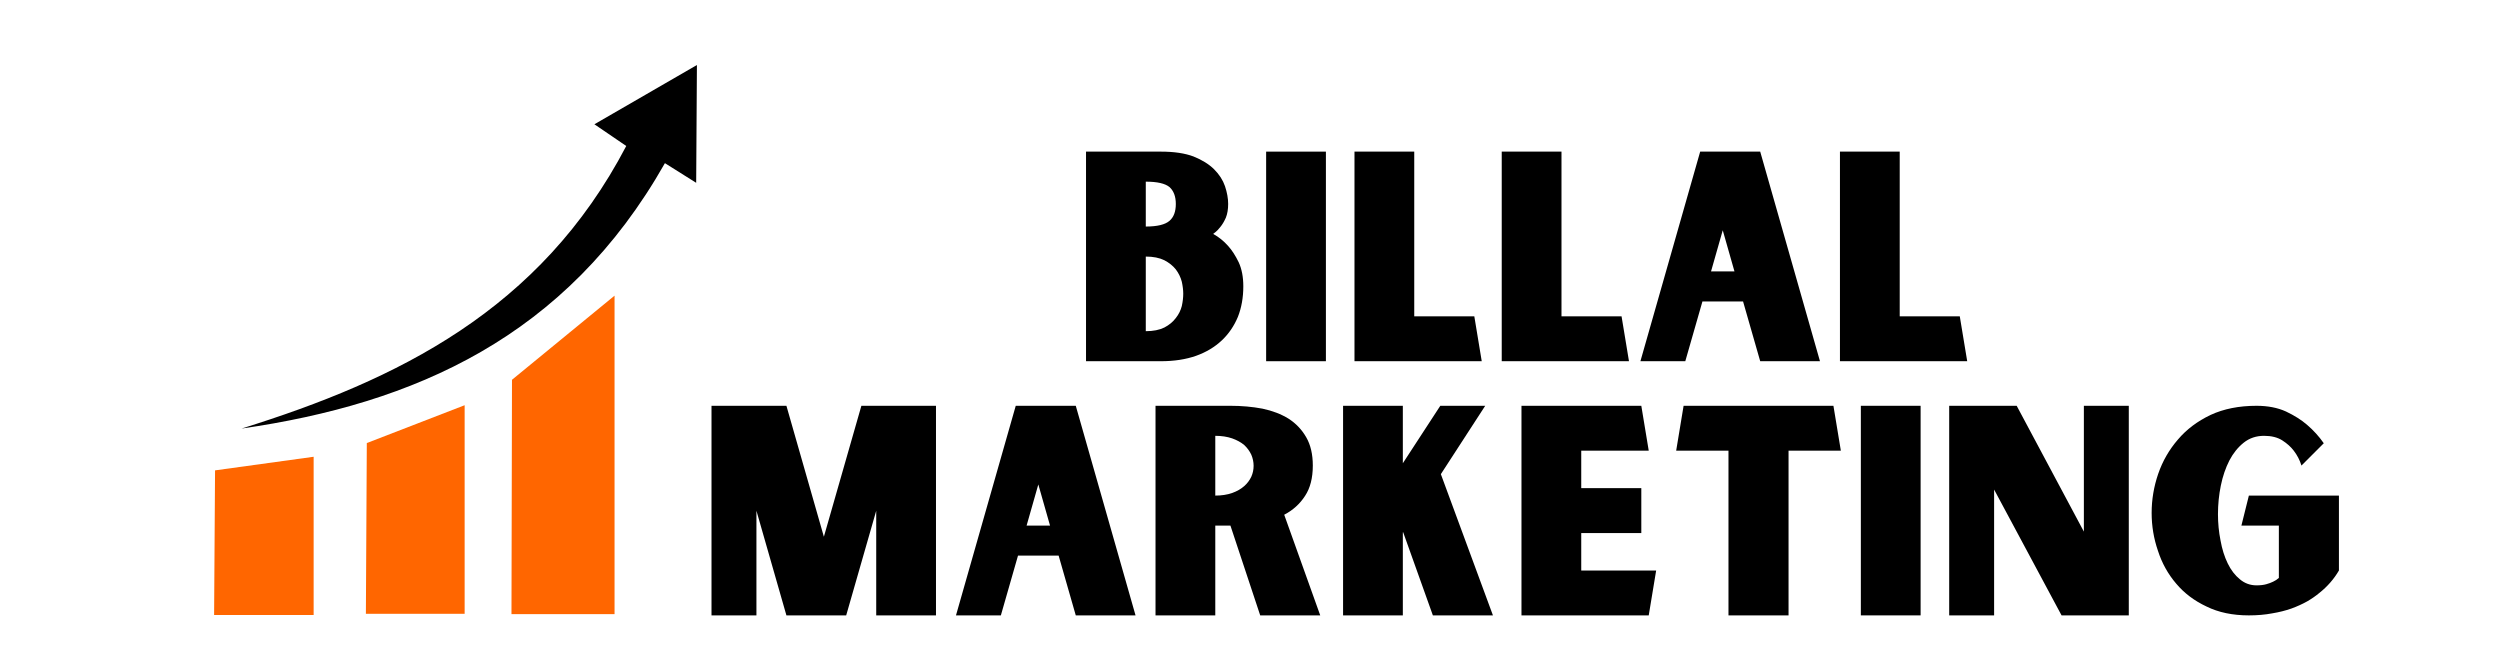 <svg xmlns="http://www.w3.org/2000/svg" xmlns:xlink="http://www.w3.org/1999/xlink" width="1200" zoomAndPan="magnify" viewBox="0 0 900 234" height="312" preserveAspectRatio="xMidYMid meet" version="1.0"><defs><g/><clipPath id="63440c0824"><path d="M 77 164 L 113 164 L 113 221.398 L 77 221.398 Z M 77 164 " clip-rule="nonzero"/></clipPath><clipPath id="60e133f164"><path d="M 184 106 L 222 106 L 222 221.398 L 184 221.398 Z M 184 106 " clip-rule="nonzero"/></clipPath><clipPath id="604a3719bd"><path d="M 86 23.398 L 251 23.398 L 251 155 L 86 155 Z M 86 23.398 " clip-rule="nonzero"/></clipPath></defs><g fill="#000000" fill-opacity="1"><g transform="translate(385.826, 130.038)"><g><path d="M 50.953 -45.812 C 52.941 -44.707 54.727 -43.266 56.312 -41.484 C 57.676 -39.973 58.941 -38.016 60.109 -35.609 C 61.211 -33.211 61.766 -30.332 61.766 -26.969 C 61.766 -22.914 61.113 -19.242 59.812 -15.953 C 58.438 -12.66 56.516 -9.848 54.047 -7.516 C 51.504 -5.109 48.414 -3.254 44.781 -1.953 C 41.07 -0.648 36.848 0 32.109 0 L 5.141 0 L 5.141 -75.453 L 32.109 -75.453 C 36.848 -75.453 40.758 -74.867 43.844 -73.703 C 46.938 -72.461 49.41 -70.922 51.266 -69.078 C 53.117 -67.223 54.422 -65.195 55.172 -63 C 55.93 -60.727 56.312 -58.598 56.312 -56.609 C 56.312 -54.691 56.035 -53.047 55.484 -51.672 C 54.867 -50.297 54.219 -49.195 53.531 -48.375 C 52.844 -47.488 52.223 -46.836 51.672 -46.422 C 51.117 -46.016 50.879 -45.812 50.953 -45.812 Z M 37.469 -56.609 C 37.469 -59.285 36.711 -61.312 35.203 -62.688 C 33.629 -63.988 30.781 -64.641 26.656 -64.641 L 26.656 -48.484 C 30.781 -48.484 33.629 -49.172 35.203 -50.547 C 36.711 -51.848 37.469 -53.867 37.469 -56.609 Z M 26.656 -10.812 C 29.332 -10.812 31.566 -11.254 33.359 -12.141 C 35.066 -13.035 36.438 -14.172 37.469 -15.547 C 38.5 -16.848 39.219 -18.285 39.625 -19.859 C 39.969 -21.441 40.141 -22.922 40.141 -24.297 C 40.141 -25.598 39.969 -27.035 39.625 -28.609 C 39.219 -30.191 38.5 -31.672 37.469 -33.047 C 36.438 -34.348 35.066 -35.445 33.359 -36.344 C 31.566 -37.227 29.332 -37.672 26.656 -37.672 Z M 26.656 -10.812 "/></g></g></g><g fill="#000000" fill-opacity="1"><g transform="translate(450.669, 130.038)"><g><path d="M 5.141 -75.453 L 26.656 -75.453 L 26.656 0 L 5.141 0 Z M 5.141 -75.453 "/></g></g></g><g fill="#000000" fill-opacity="1"><g transform="translate(482.473, 130.038)"><g><path d="M 50.953 0 L 5.141 0 L 5.141 -75.453 L 26.656 -75.453 L 26.656 -16.156 L 48.281 -16.156 Z M 50.953 0 "/></g></g></g><g fill="#000000" fill-opacity="1"><g transform="translate(535.48, 130.038)"><g><path d="M 50.953 0 L 5.141 0 L 5.141 -75.453 L 26.656 -75.453 L 26.656 -16.156 L 48.281 -16.156 Z M 50.953 0 "/></g></g></g><g fill="#000000" fill-opacity="1"><g transform="translate(588.487, 130.038)"><g><path d="M 39.016 -21.516 L 24.391 -21.516 L 18.219 0 L 2.062 0 L 23.578 -75.453 L 45.188 -75.453 L 66.703 0 L 45.188 0 Z M 35.922 -32.328 L 31.703 -47.141 L 27.484 -32.328 Z M 35.922 -32.328 "/></g></g></g><g fill="#000000" fill-opacity="1"><g transform="translate(657.241, 130.038)"><g><path d="M 50.953 0 L 5.141 0 L 5.141 -75.453 L 26.656 -75.453 L 26.656 -16.156 L 48.281 -16.156 Z M 50.953 0 "/></g></g></g><g fill="#000000" fill-opacity="1"><g transform="translate(251.002, 221.538)"><g><path d="M 85.953 -75.453 L 85.953 0 L 64.438 0 L 64.438 -37.672 L 53.625 0 L 32.109 0 L 21.312 -37.672 L 21.312 0 L 5.141 0 L 5.141 -75.453 L 32.109 -75.453 L 45.594 -28.312 L 59.094 -75.453 Z M 85.953 -75.453 "/></g></g></g><g fill="#000000" fill-opacity="1"><g transform="translate(342.091, 221.538)"><g><path d="M 39.016 -21.516 L 24.391 -21.516 L 18.219 0 L 2.062 0 L 23.578 -75.453 L 45.188 -75.453 L 66.703 0 L 45.188 0 Z M 35.922 -32.328 L 31.703 -47.141 L 27.484 -32.328 Z M 35.922 -32.328 "/></g></g></g><g fill="#000000" fill-opacity="1"><g transform="translate(410.846, 221.538)"><g><path d="M 64.438 0 L 42.828 0 L 32.109 -32.328 L 26.656 -32.328 L 26.656 0 L 5.141 0 L 5.141 -75.453 L 32.109 -75.453 C 36.16 -75.453 40.004 -75.109 43.641 -74.422 C 47.211 -73.672 50.336 -72.473 53.016 -70.828 C 55.691 -69.109 57.816 -66.875 59.391 -64.125 C 60.973 -61.383 61.766 -57.988 61.766 -53.938 C 61.766 -49.477 60.836 -45.844 58.984 -43.031 C 57.129 -40.145 54.625 -37.879 51.469 -36.234 Z M 26.656 -43.125 C 28.926 -43.125 30.953 -43.438 32.734 -44.062 C 34.453 -44.676 35.895 -45.5 37.062 -46.531 C 38.156 -47.488 39.008 -48.617 39.625 -49.922 C 40.176 -51.16 40.453 -52.469 40.453 -53.844 C 40.453 -55.207 40.176 -56.539 39.625 -57.844 C 39.008 -59.156 38.156 -60.32 37.062 -61.344 C 35.895 -62.312 34.453 -63.102 32.734 -63.719 C 30.953 -64.332 28.926 -64.641 26.656 -64.641 Z M 26.656 -43.125 "/></g></g></g><g fill="#000000" fill-opacity="1"><g transform="translate(478.365, 221.538)"><g><path d="M 26.766 -29.953 L 26.656 -29.859 L 26.656 0 L 5.141 0 L 5.141 -75.453 L 26.656 -75.453 L 26.656 -54.766 L 40.141 -75.453 L 56.312 -75.453 L 40.344 -50.844 L 59.094 0 L 37.469 0 Z M 26.766 -29.953 "/></g></g></g><g fill="#000000" fill-opacity="1"><g transform="translate(542.591, 221.538)"><g><path d="M 53.625 -16.156 L 50.953 0 L 5.141 0 L 5.141 -75.453 L 48.281 -75.453 L 50.953 -59.297 L 26.656 -59.297 L 26.656 -45.812 L 48.281 -45.812 L 48.281 -29.641 L 26.656 -29.641 L 26.656 -16.156 Z M 53.625 -16.156 "/></g></g></g><g fill="#000000" fill-opacity="1"><g transform="translate(601.361, 221.538)"><g><path d="M 42.516 -59.297 L 42.516 0 L 20.891 0 L 20.891 -59.297 L 2.062 -59.297 L 4.734 -75.453 L 58.672 -75.453 L 61.344 -59.297 Z M 42.516 -59.297 "/></g></g></g><g fill="#000000" fill-opacity="1"><g transform="translate(664.764, 221.538)"><g><path d="M 5.141 -75.453 L 26.656 -75.453 L 26.656 0 L 5.141 0 Z M 5.141 -75.453 "/></g></g></g><g fill="#000000" fill-opacity="1"><g transform="translate(696.568, 221.538)"><g><path d="M 5.141 -75.453 L 29.438 -75.453 L 53.625 -30.156 L 53.625 -75.453 L 69.797 -75.453 L 69.797 0 L 45.594 0 L 21.312 -45.297 L 21.312 0 L 5.141 0 Z M 5.141 -75.453 "/></g></g></g><g fill="#000000" fill-opacity="1"><g transform="translate(771.498, 221.538)"><g><path d="M 70.516 -43.125 L 70.516 -16.156 C 68.723 -13.07 66.352 -10.363 63.406 -8.031 C 62.176 -7 60.738 -6.004 59.094 -5.047 C 57.375 -4.086 55.484 -3.227 53.422 -2.469 C 51.297 -1.719 48.961 -1.133 46.422 -0.719 C 43.879 -0.238 41.102 0 38.094 0 C 32.258 0 27.18 -1.062 22.859 -3.188 C 18.461 -5.25 14.82 -7.992 11.938 -11.422 C 8.988 -14.859 6.797 -18.805 5.359 -23.266 C 3.848 -27.66 3.094 -32.191 3.094 -36.859 C 3.094 -41.66 3.879 -46.359 5.453 -50.953 C 7.035 -55.547 9.406 -59.664 12.562 -63.312 C 15.645 -66.945 19.555 -69.895 24.297 -72.156 C 29.023 -74.352 34.547 -75.453 40.859 -75.453 C 44.91 -75.453 48.445 -74.766 51.469 -73.391 C 54.488 -71.953 56.992 -70.375 58.984 -68.656 C 61.316 -66.664 63.344 -64.438 65.062 -61.969 L 57.031 -53.938 C 56.406 -55.926 55.477 -57.711 54.25 -59.297 C 53.219 -60.66 51.844 -61.895 50.125 -63 C 48.414 -64.094 46.223 -64.641 43.547 -64.641 C 40.734 -64.641 38.297 -63.816 36.234 -62.172 C 34.172 -60.523 32.457 -58.398 31.094 -55.797 C 29.719 -53.117 28.688 -50.098 28 -46.734 C 27.312 -43.367 26.969 -39.938 26.969 -36.438 C 26.969 -33.219 27.273 -30.062 27.891 -26.969 C 28.441 -23.883 29.301 -21.141 30.469 -18.734 C 31.633 -16.328 33.109 -14.406 34.891 -12.969 C 36.609 -11.531 38.598 -10.812 40.859 -10.812 C 42.234 -10.812 43.398 -10.945 44.359 -11.219 C 45.328 -11.488 46.156 -11.797 46.844 -12.141 C 47.594 -12.484 48.273 -12.93 48.891 -13.484 L 48.891 -32.328 L 35.406 -32.328 L 38.094 -43.125 Z M 70.516 -43.125 "/></g></g></g><g clip-path="url(#63440c0824)"><path fill="#ff6600" d="M 77.078 221.395 L 77.418 169.332 L 112.91 164.434 L 112.91 221.395 Z M 77.078 221.395 " fill-opacity="1" fill-rule="evenodd"/></g><path fill="#ff6600" d="M 131.719 220.98 L 132.051 159.5 L 167.27 145.879 L 167.27 220.98 Z M 131.719 220.98 " fill-opacity="1" fill-rule="evenodd"/><g clip-path="url(#60e133f164)"><path fill="#ff6600" d="M 184.133 221.098 L 184.316 136.719 L 221.238 106.438 L 221.238 221.098 Z M 184.133 221.098 " fill-opacity="1" fill-rule="evenodd"/></g><g clip-path="url(#604a3719bd)"><path fill="#000000" d="M 239.371 58.738 C 203.809 121.484 149.066 145.328 86.984 154.277 C 143 136.801 194.48 111.777 225.453 52.555 C 221.633 49.949 217.805 47.344 213.984 44.738 C 226.289 37.629 238.59 30.516 250.891 23.406 C 250.801 37.539 250.715 51.672 250.625 65.809 C 246.875 63.453 243.121 61.098 239.371 58.738 Z M 239.371 58.738 " fill-opacity="1" fill-rule="evenodd"/></g></svg>